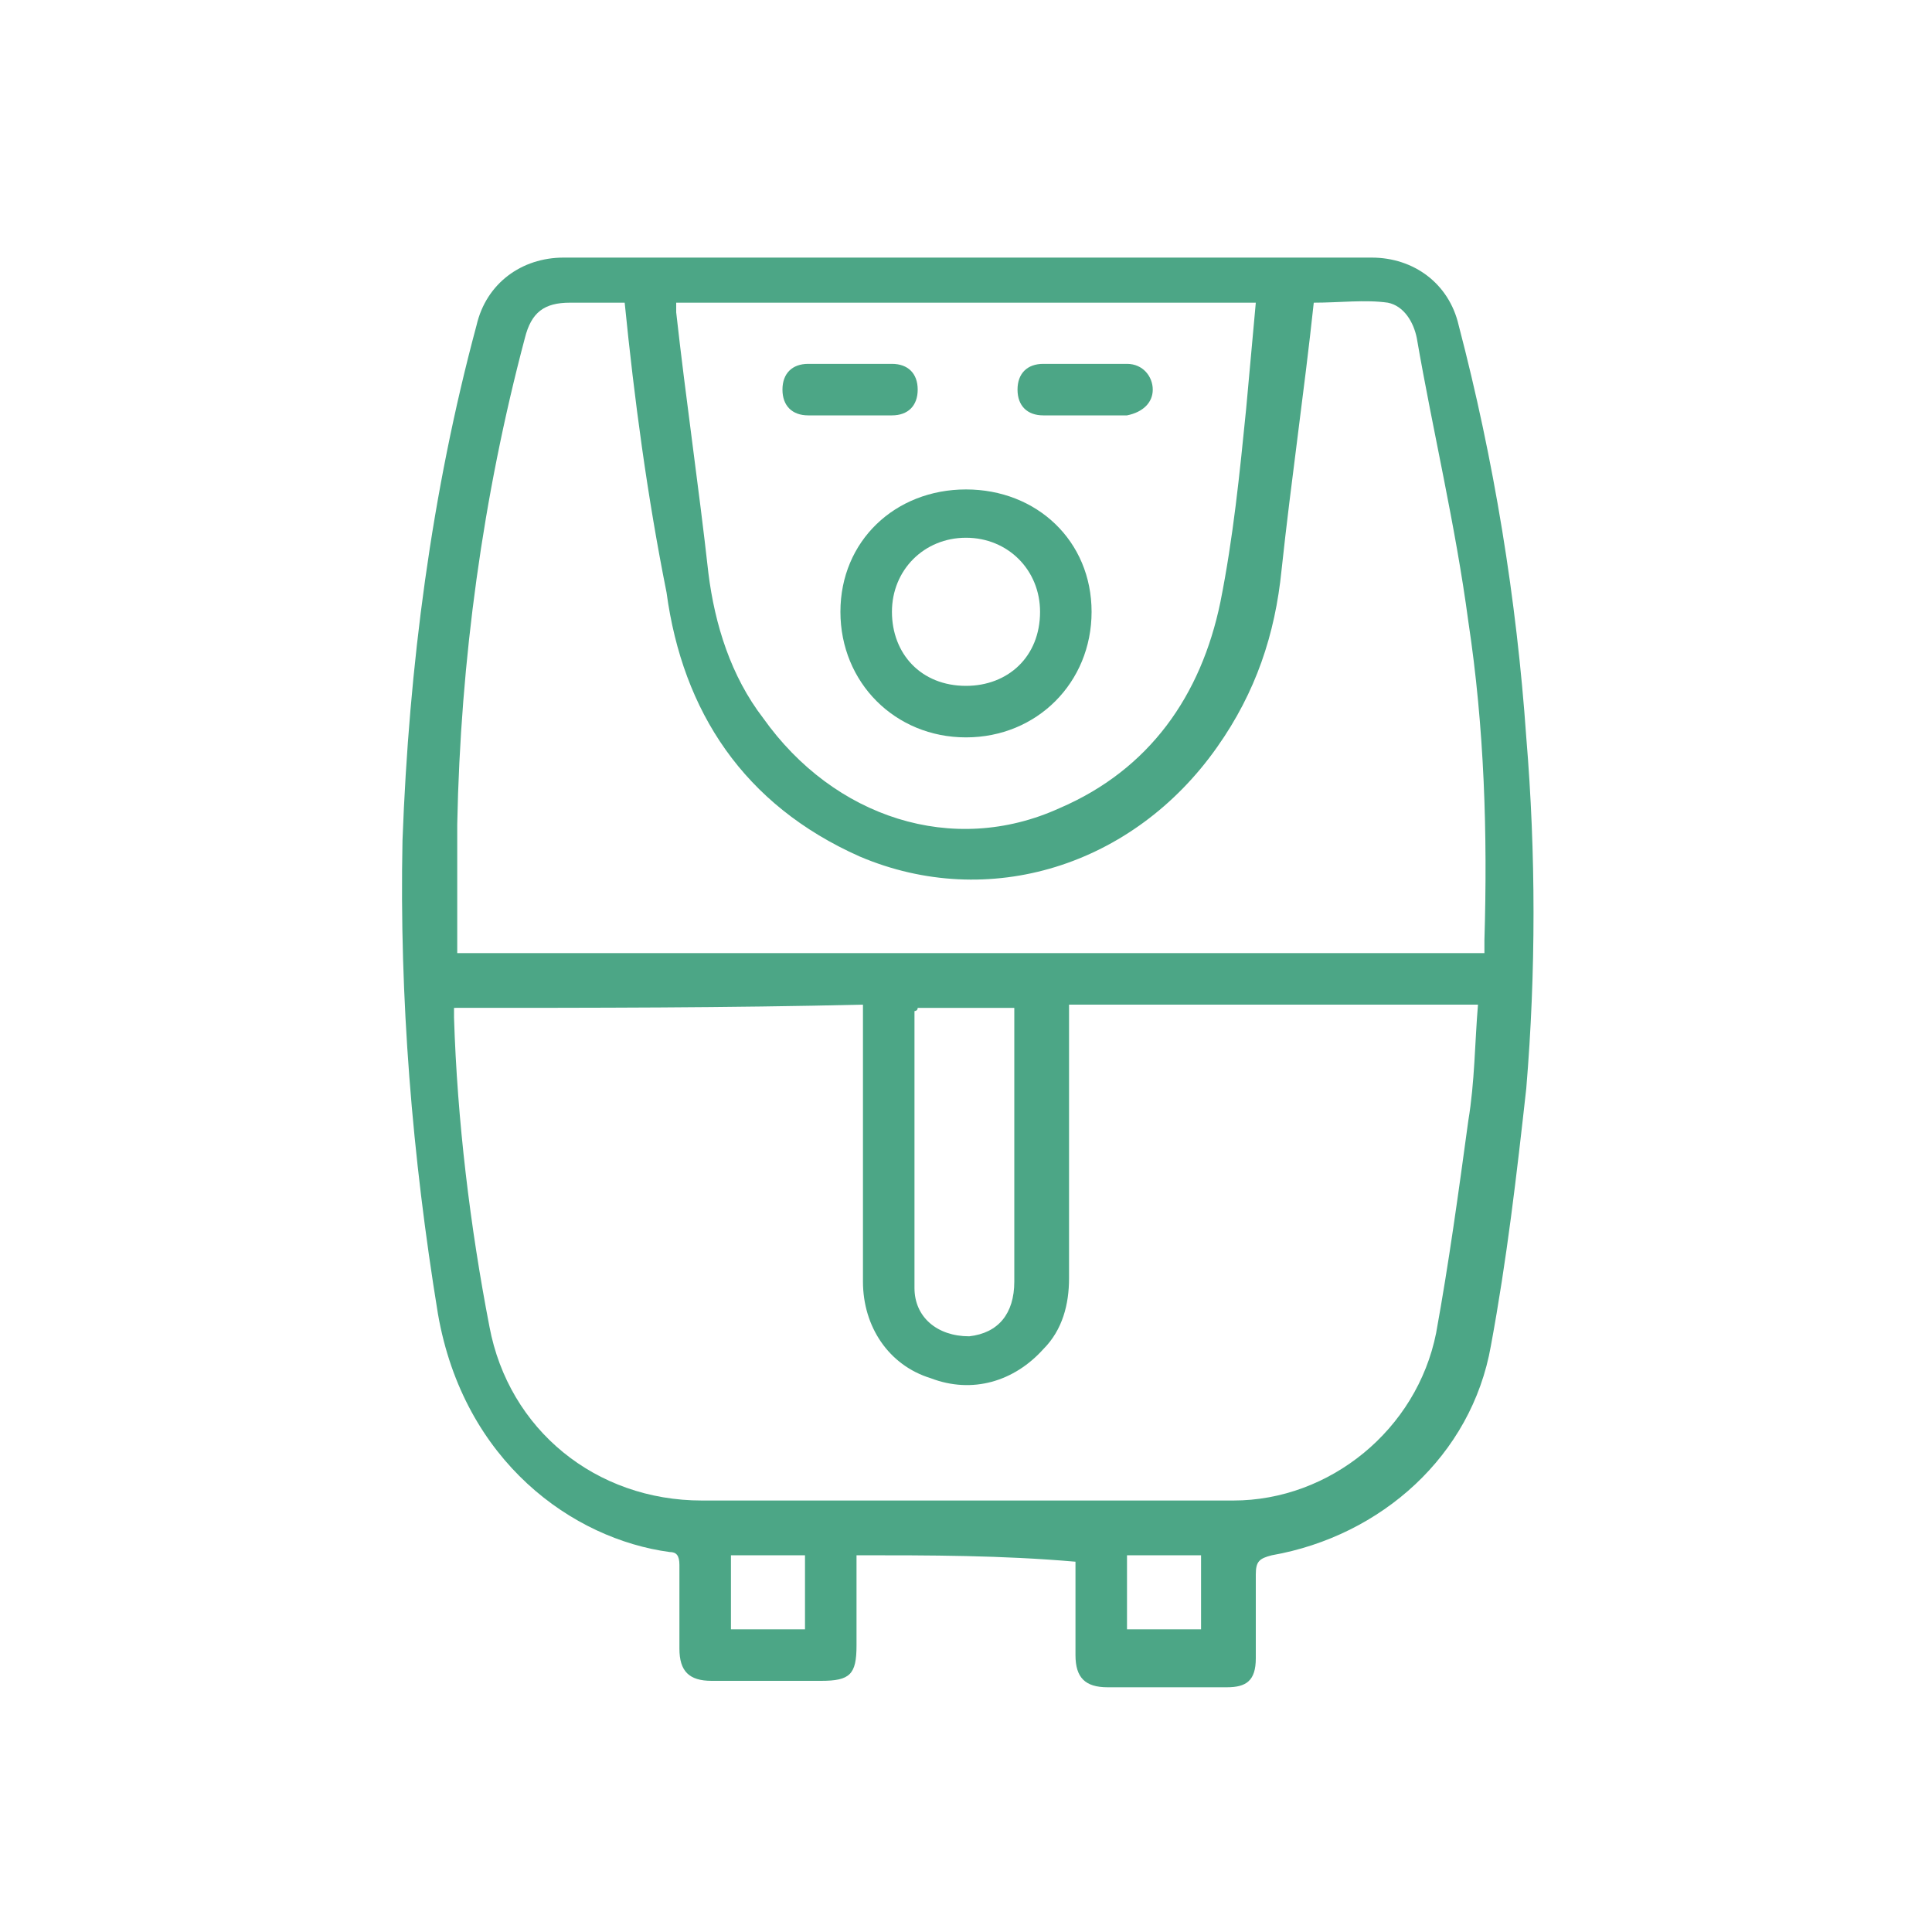 <?xml version="1.0" encoding="utf-8"?>
<!-- Generator: Adobe Illustrator 28.0.0, SVG Export Plug-In . SVG Version: 6.00 Build 0)  -->
<svg version="1.1" id="Capa_1" xmlns="http://www.w3.org/2000/svg" xmlns:xlink="http://www.w3.org/1999/xlink" x="0px" y="0px"
	 viewBox="0 0 60 60" style="enable-background:new 0 0 60 60;" xml:space="preserve">
<style type="text/css">
	.st0{fill:#4CA686;}
	.st1{display:none;fill:none;stroke:#000000;stroke-width:0.6;stroke-miterlimit:10;}
</style>
<g>
	<path class="st0" d="M26.6,48.3c0,0.9,0,1.9,0,2.8c0,0.9-0.2,1.1-1.1,1.1c-1.1,0-2.3,0-3.4,0c-0.7,0-1-0.3-1-1c0-0.9,0-1.8,0-2.6
		c0-0.3-0.1-0.4-0.3-0.4c-3-0.4-6.4-2.8-7.2-7.4c-0.8-4.9-1.2-9.8-1.1-14.7c0.2-5.4,0.9-10.8,2.3-16c0.3-1.3,1.4-2.1,2.7-2.1
		c8.4,0,16.7,0,25.1,0c1.3,0,2.4,0.8,2.7,2.1c1.1,4.2,1.8,8.5,2.1,12.8c0.3,3.6,0.3,7.3,0,10.9c-0.3,2.7-0.6,5.3-1.1,8
		c-0.6,3.4-3.4,5.9-6.8,6.5c-0.4,0.1-0.5,0.2-0.5,0.6c0,0.9,0,1.7,0,2.6c0,0.7-0.3,0.9-0.9,0.9c-1.2,0-2.4,0-3.7,0c-0.7,0-1-0.3-1-1
		c0-1,0-1.9,0-2.9C31.1,48.3,28.9,48.3,26.6,48.3z M14.1,31.3c0,0.1,0,0.2,0,0.3c0.1,3.2,0.5,6.5,1.1,9.6c0.6,3.2,3.3,5.4,6.6,5.4
		c5.5,0,11,0,16.5,0c3,0,5.7-2.2,6.3-5.2c0.4-2.2,0.7-4.4,1-6.6c0.2-1.2,0.2-2.4,0.3-3.6c-4.3,0-8.5,0-12.7,0c0,0.2,0,0.4,0,0.6
		c0,2.6,0,5.3,0,7.9c0,0.8-0.2,1.6-0.8,2.2c-0.9,1-2.2,1.4-3.5,0.9c-1.3-0.4-2.1-1.6-2.1-3c0-2.7,0-5.3,0-8c0-0.2,0-0.4,0-0.6
		C22.6,31.3,18.4,31.3,14.1,31.3z M19.4,9.4c-0.6,0-1.2,0-1.7,0c-0.8,0-1.2,0.3-1.4,1.1c-1.3,4.9-2,10-2.1,15.1c0,1.3,0,2.7,0,4
		c10.6,0,21.2,0,31.9,0c0-0.1,0-0.3,0-0.4c0.1-3.3,0-6.6-0.5-9.9c-0.4-3-1.1-5.9-1.6-8.8c-0.1-0.5-0.4-1-0.9-1.1
		c-0.7-0.1-1.5,0-2.3,0c-0.3,2.8-0.7,5.5-1,8.3c-0.2,2-0.8,3.8-2,5.5c-2.6,3.7-7.1,5.1-11.1,3.4c-3.6-1.6-5.5-4.5-6-8.2
		C20.1,15.4,19.7,12.4,19.4,9.4z M39,9.4c-6,0-12,0-18,0c0,0.1,0,0.2,0,0.3c0.3,2.7,0.7,5.4,1,8.1c0.2,1.6,0.7,3.2,1.7,4.5
		c2.2,3.1,5.9,4.3,9.2,2.8c2.8-1.2,4.4-3.5,5-6.4c0.4-2,0.6-4,0.8-6C38.8,11.6,38.9,10.5,39,9.4z M28.5,31.3c0,0.1-0.1,0.1-0.1,0.1
		c0,2.9,0,5.7,0,8.6c0,0.9,0.7,1.5,1.7,1.5c0.9-0.1,1.4-0.7,1.4-1.7c0-2.7,0-5.4,0-8.1c0-0.1,0-0.3,0-0.4
		C30.5,31.3,29.5,31.3,28.5,31.3z M22.7,48.3c0,0.8,0,1.5,0,2.3c0.8,0,1.6,0,2.3,0c0-0.8,0-1.5,0-2.3C24.2,48.3,23.4,48.3,22.7,48.3
		z M35,48.3c0,0.8,0,1.6,0,2.3c0.8,0,1.6,0,2.3,0c0-0.8,0-1.5,0-2.3C36.5,48.3,35.8,48.3,35,48.3z"/>
	<path class="st0" d="M30,15.2c2.2,0,3.9,1.6,3.9,3.8c0,2.2-1.7,3.9-3.9,3.9c-2.2,0-3.9-1.7-3.9-3.9C26.1,16.8,27.8,15.2,30,15.2z
		 M32.3,19c0-1.3-1-2.3-2.3-2.3c-1.3,0-2.3,1-2.3,2.3c0,1.3,0.9,2.3,2.3,2.3C31.3,21.3,32.3,20.4,32.3,19z"/>
	<path class="st0" d="M33.6,12.9c-0.4,0-0.8,0-1.2,0c-0.5,0-0.8-0.3-0.8-0.8c0-0.5,0.3-0.8,0.8-0.8c0.9,0,1.7,0,2.6,0
		c0.5,0,0.8,0.4,0.8,0.8c0,0.4-0.3,0.7-0.8,0.8C34.5,12.9,34.1,12.9,33.6,12.9z"/>
	<path class="st0" d="M26.3,12.9c-0.4,0-0.8,0-1.2,0c-0.5,0-0.8-0.3-0.8-0.8c0-0.5,0.3-0.8,0.8-0.8c0.9,0,1.7,0,2.6,0
		c0.5,0,0.8,0.3,0.8,0.8c0,0.5-0.3,0.8-0.8,0.8C27.1,12.9,26.7,12.9,26.3,12.9z"/>
</g>
<circle class="st1" cx="30" cy="30" r="30"/>
</svg>
